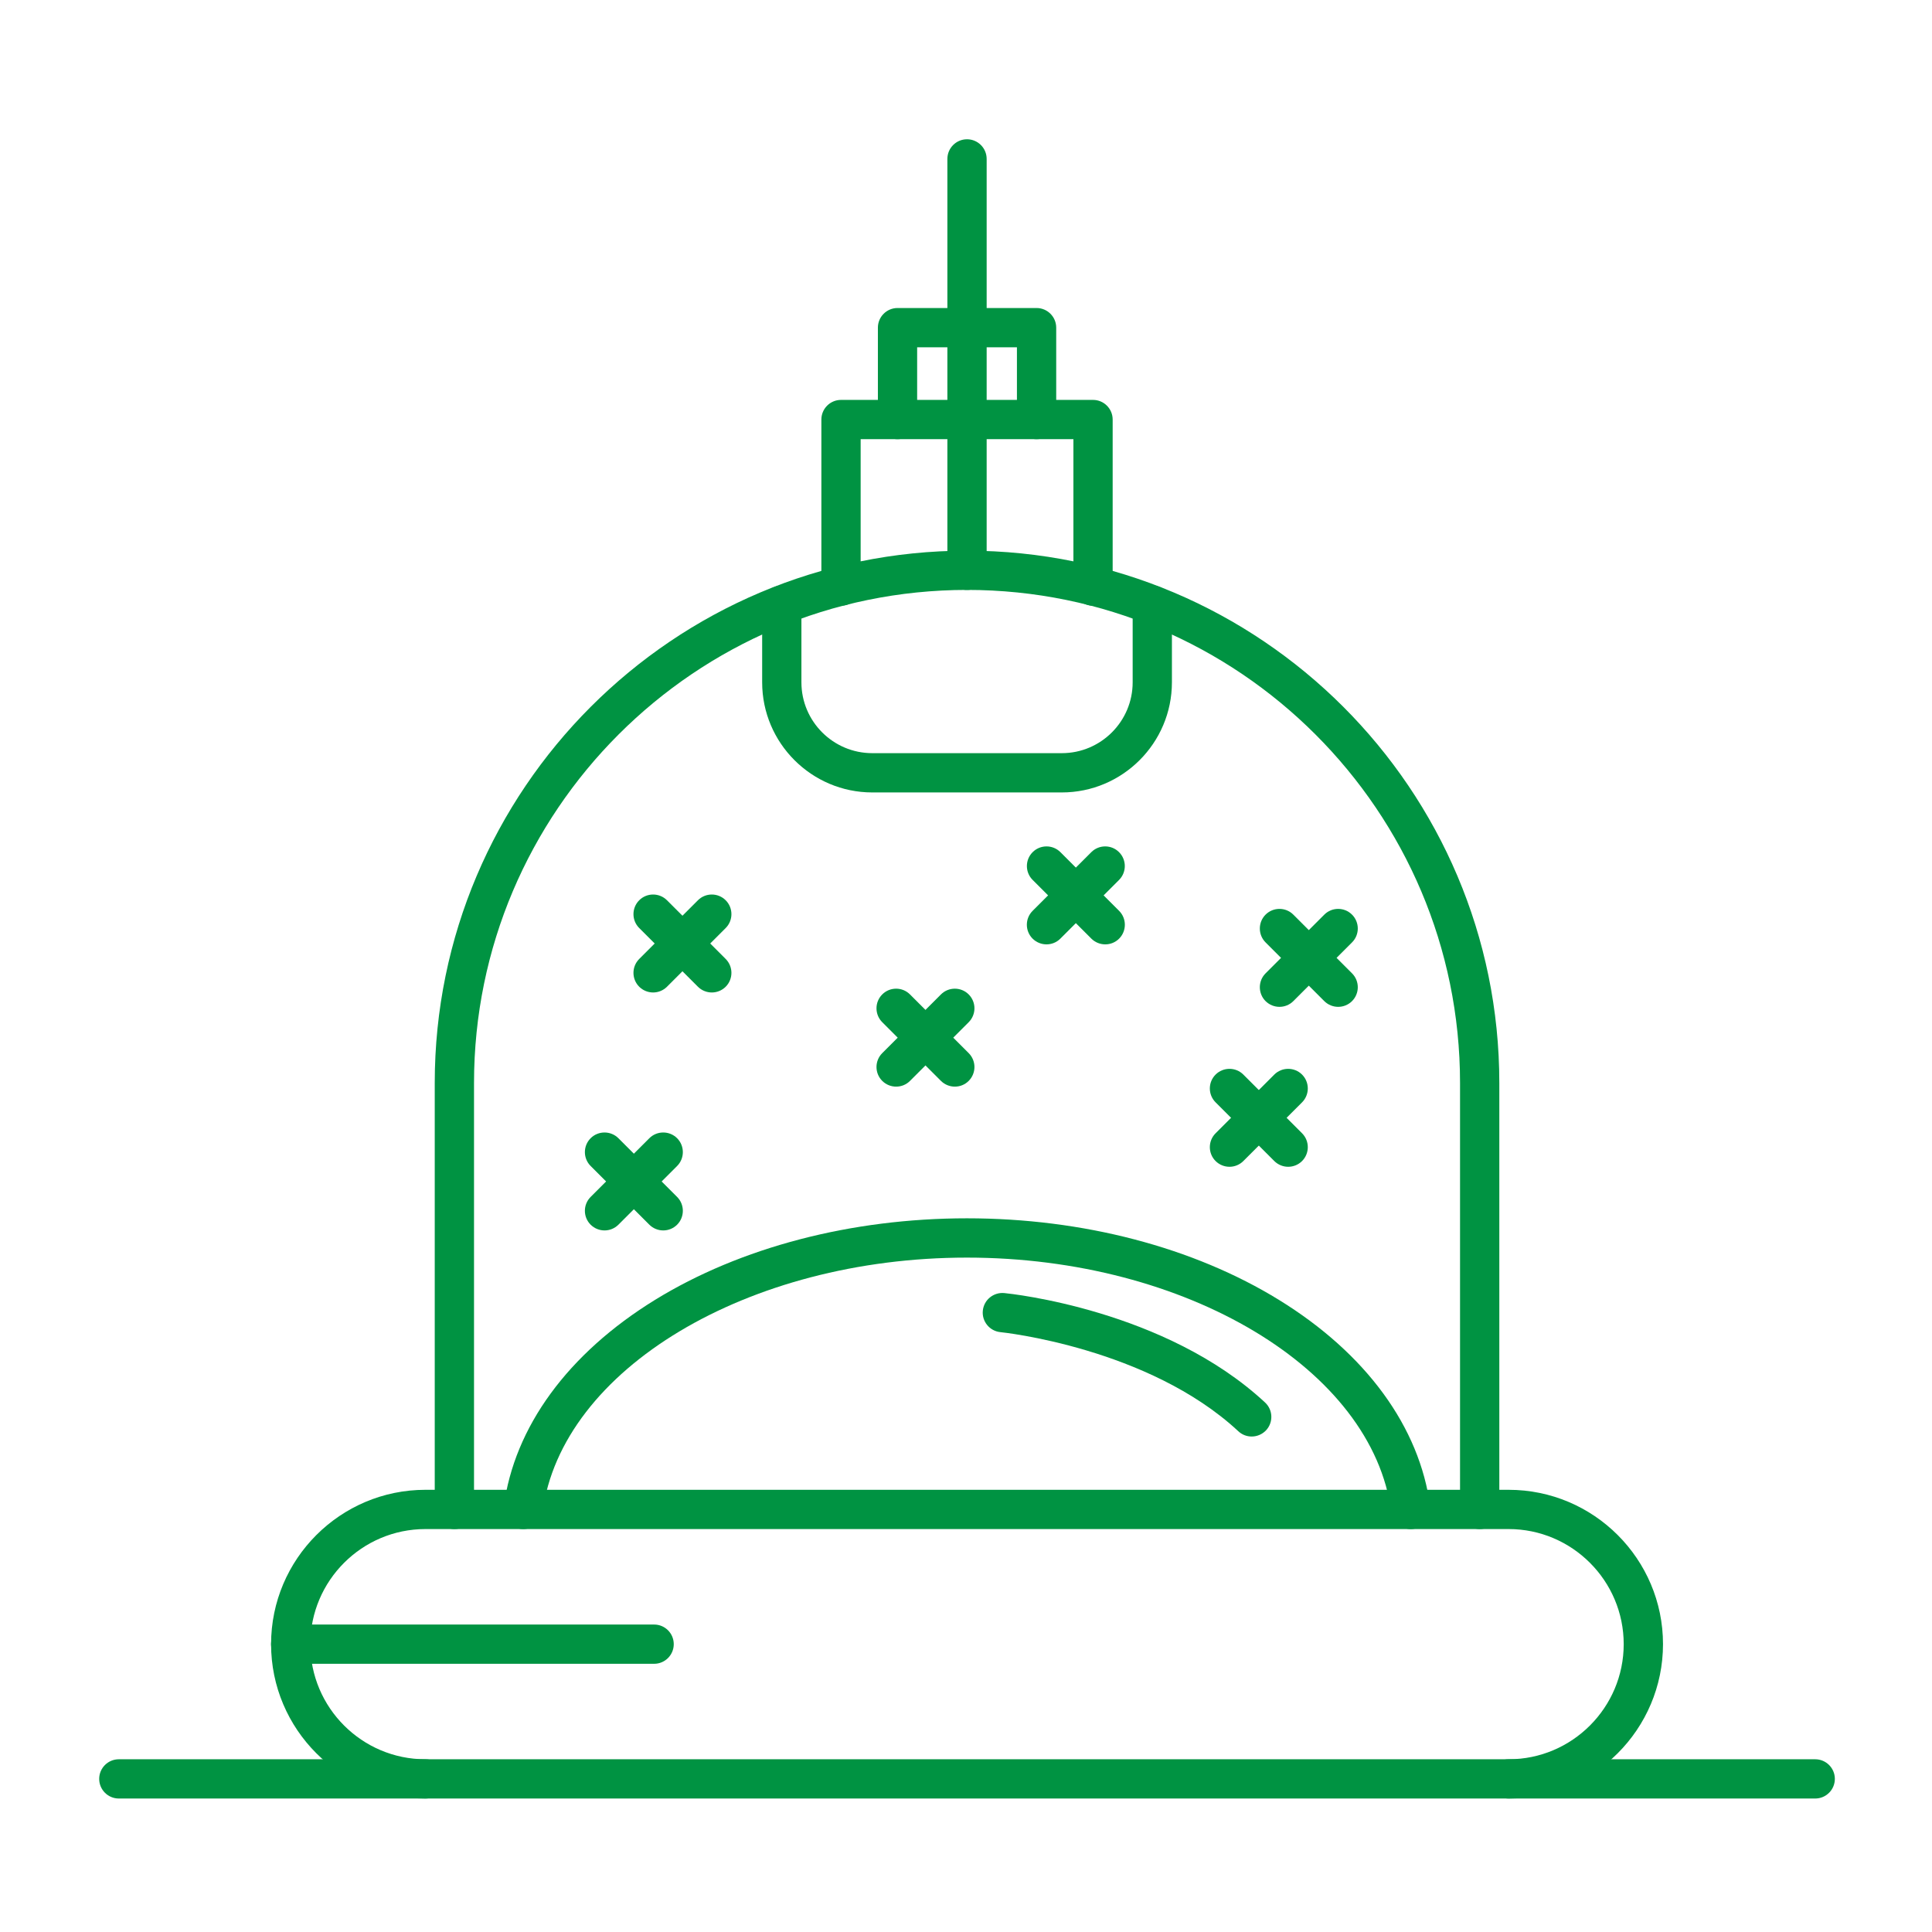 <svg xmlns="http://www.w3.org/2000/svg" width="91" height="91" viewBox="0 0 91 91" fill="none"><path d="M71.058 84.713C70.547 84.713 70.133 84.299 70.133 83.788C70.133 83.278 70.547 82.864 71.058 82.864C74.046 82.864 76.479 80.431 76.479 77.442C76.479 74.454 74.046 72.021 71.058 72.021H20.038C17.049 72.021 14.617 74.454 14.617 77.442C14.617 80.431 17.049 82.864 20.038 82.864C20.549 82.864 20.963 83.278 20.963 83.788C20.963 84.299 20.549 84.713 20.038 84.713C16.028 84.713 12.768 81.452 12.768 77.442C12.768 73.433 16.028 70.172 20.038 70.172H71.059C75.067 70.172 78.33 73.433 78.33 77.442C78.328 81.451 75.067 84.713 71.058 84.713Z" fill="#009342"></path><path d="M69.695 72.021C69.184 72.021 68.77 71.607 68.77 71.097V51.008C68.77 38.203 58.353 27.786 45.548 27.786C32.744 27.786 22.327 38.203 22.327 51.008V71.097C22.327 71.607 21.912 72.021 21.402 72.021C20.891 72.021 20.477 71.607 20.477 71.097V51.008C20.477 37.184 31.724 25.937 45.548 25.937C59.372 25.937 70.62 37.184 70.62 51.008V71.097C70.62 71.607 70.205 72.021 69.695 72.021Z" fill="#009342"></path><path d="M24.646 72.021C24.605 72.021 24.565 72.019 24.524 72.014C24.017 71.947 23.66 71.483 23.727 70.976C24.221 67.214 26.749 63.754 30.851 61.227C34.878 58.749 40.097 57.384 45.546 57.384C50.997 57.384 56.217 58.749 60.241 61.227C64.342 63.752 66.872 67.214 67.366 70.976C67.433 71.483 67.076 71.947 66.569 72.014C66.062 72.081 65.598 71.724 65.531 71.217C64.651 64.497 55.873 59.235 45.544 59.235C35.218 59.235 26.44 64.499 25.558 71.217C25.5 71.683 25.105 72.021 24.646 72.021ZM50.013 37.325H41.085C38.226 37.325 35.899 34.998 35.899 32.139V28.504C35.899 27.994 36.313 27.579 36.824 27.579C37.334 27.579 37.748 27.994 37.748 28.504V32.139C37.748 33.979 39.245 35.475 41.085 35.475H50.013C51.853 35.475 53.35 33.979 53.35 32.139V28.504C53.35 27.994 53.764 27.579 54.275 27.579C54.785 27.579 55.199 27.994 55.199 28.504V32.139C55.198 34.998 52.873 37.325 50.013 37.325Z" fill="#009342"></path><path d="M51.483 28.532C50.973 28.532 50.559 28.117 50.559 27.607V20.686H40.538V27.607C40.538 28.117 40.123 28.532 39.613 28.532C39.102 28.532 38.688 28.117 38.688 27.607V19.761C38.688 19.251 39.102 18.836 39.613 18.836H51.483C51.994 18.836 52.408 19.251 52.408 19.761V27.607C52.408 28.117 51.994 28.532 51.483 28.532Z" fill="#009342"></path><path d="M45.548 27.788C45.037 27.788 44.623 27.374 44.623 26.863V7.485C44.623 6.975 45.037 6.56 45.548 6.56C46.058 6.56 46.473 6.975 46.473 7.485V26.863C46.473 27.374 46.058 27.788 45.548 27.788Z" fill="#009342"></path><path d="M48.824 20.686C48.313 20.686 47.899 20.272 47.899 19.761V16.358H43.199V19.761C43.199 20.272 42.785 20.686 42.275 20.686C41.764 20.686 41.35 20.272 41.35 19.761V15.433C41.35 14.922 41.764 14.508 42.275 14.508H48.824C49.334 14.508 49.749 14.922 49.749 15.433V19.761C49.749 20.272 49.334 20.686 48.824 20.686ZM58.956 67.662C58.73 67.662 58.505 67.581 58.327 67.414C54.09 63.474 47.191 62.751 47.122 62.746C46.614 62.696 46.242 62.242 46.292 61.736C46.342 61.227 46.793 60.859 47.302 60.905C47.609 60.935 54.883 61.688 59.587 66.06C59.96 66.408 59.983 66.992 59.635 67.368C59.452 67.562 59.204 67.662 58.956 67.662ZM33.528 46.747C33.291 46.747 33.054 46.656 32.873 46.477L30.108 43.712C29.747 43.351 29.747 42.764 30.108 42.404C30.469 42.043 31.055 42.043 31.416 42.404L34.181 45.169C34.541 45.53 34.541 46.116 34.181 46.477C34.001 46.656 33.765 46.747 33.528 46.747Z" fill="#009342"></path><path d="M30.763 46.747C30.526 46.747 30.289 46.656 30.108 46.477C29.747 46.116 29.747 45.53 30.108 45.169L32.873 42.404C33.234 42.043 33.82 42.043 34.181 42.404C34.541 42.764 34.541 43.351 34.181 43.712L31.416 46.477C31.236 46.656 30.999 46.747 30.763 46.747ZM52.059 44.481C51.822 44.481 51.585 44.39 51.404 44.211L48.639 41.446C48.278 41.085 48.278 40.499 48.639 40.138C49 39.777 49.586 39.777 49.947 40.138L52.712 42.903C53.072 43.264 53.072 43.85 52.712 44.211C52.532 44.392 52.296 44.481 52.059 44.481Z" fill="#009342"></path><path d="M49.291 44.481C49.055 44.481 48.818 44.39 48.637 44.211C48.276 43.85 48.276 43.264 48.637 42.903L51.402 40.138C51.763 39.777 52.349 39.777 52.709 40.138C53.07 40.499 53.07 41.085 52.709 41.446L49.944 44.211C49.765 44.392 49.528 44.481 49.291 44.481ZM63.03 47.424C62.794 47.424 62.557 47.333 62.376 47.154L59.61 44.388C59.25 44.028 59.25 43.441 59.61 43.081C59.971 42.72 60.557 42.72 60.918 43.081L63.683 45.846C64.044 46.207 64.044 46.793 63.683 47.154C63.504 47.333 63.267 47.424 63.03 47.424Z" fill="#009342"></path><path d="M60.265 47.424C60.028 47.424 59.792 47.333 59.61 47.154C59.25 46.793 59.25 46.207 59.61 45.846L62.376 43.081C62.736 42.72 63.322 42.72 63.683 43.081C64.044 43.441 64.044 44.028 63.683 44.388L60.918 47.154C60.739 47.333 60.502 47.424 60.265 47.424ZM44.975 51.182C44.738 51.182 44.501 51.091 44.32 50.912L41.555 48.147C41.194 47.786 41.194 47.2 41.555 46.839C41.915 46.478 42.502 46.478 42.862 46.839L45.627 49.604C45.988 49.965 45.988 50.551 45.627 50.912C45.448 51.093 45.211 51.182 44.975 51.182Z" fill="#009342"></path><path d="M42.209 51.182C41.973 51.182 41.736 51.091 41.555 50.912C41.194 50.551 41.194 49.965 41.555 49.604L44.32 46.839C44.681 46.478 45.267 46.478 45.627 46.839C45.988 47.2 45.988 47.786 45.627 48.147L42.862 50.912C42.683 51.093 42.446 51.182 42.209 51.182Z" fill="#009342"></path><path d="M31.24 57.955C31.003 57.955 30.766 57.864 30.585 57.685L27.82 54.92C27.459 54.559 27.459 53.973 27.82 53.612C28.18 53.252 28.767 53.252 29.128 53.612L31.893 56.377C32.253 56.738 32.253 57.324 31.893 57.685C31.713 57.864 31.477 57.955 31.24 57.955Z" fill="#009342"></path><path d="M28.475 57.955C28.238 57.955 28.001 57.864 27.82 57.685C27.459 57.324 27.459 56.738 27.82 56.377L30.585 53.612C30.946 53.252 31.532 53.252 31.893 53.612C32.253 53.973 32.253 54.559 31.893 54.92L29.128 57.685C28.948 57.864 28.711 57.955 28.475 57.955Z" fill="#009342"></path><path d="M30.81 78.367H13.692C13.182 78.367 12.768 77.953 12.768 77.442C12.768 76.932 13.182 76.518 13.692 76.518H30.81C31.321 76.518 31.735 76.932 31.735 77.442C31.735 77.953 31.321 78.367 30.81 78.367Z" fill="#009342"></path><path d="M85.499 84.713H5.597C5.086 84.713 4.672 84.299 4.672 83.788C4.672 83.278 5.086 82.864 5.597 82.864H85.499C86.01 82.864 86.424 83.278 86.424 83.788C86.424 84.299 86.01 84.713 85.499 84.713Z" fill="#009342"></path><path d="M60.676 54.957C60.439 54.957 60.202 54.866 60.021 54.687L57.256 51.922C56.895 51.561 56.895 50.975 57.256 50.614C57.617 50.254 58.203 50.254 58.563 50.614L61.329 53.379C61.689 53.74 61.689 54.326 61.329 54.687C61.149 54.866 60.913 54.957 60.676 54.957Z" fill="#009342"></path><path d="M57.911 54.957C57.674 54.957 57.437 54.866 57.256 54.687C56.895 54.326 56.895 53.74 57.256 53.379L60.021 50.614C60.382 50.254 60.968 50.254 61.329 50.614C61.689 50.975 61.689 51.561 61.329 51.922L58.563 54.687C58.384 54.866 58.147 54.957 57.911 54.957Z" fill="#009342"></path></svg>